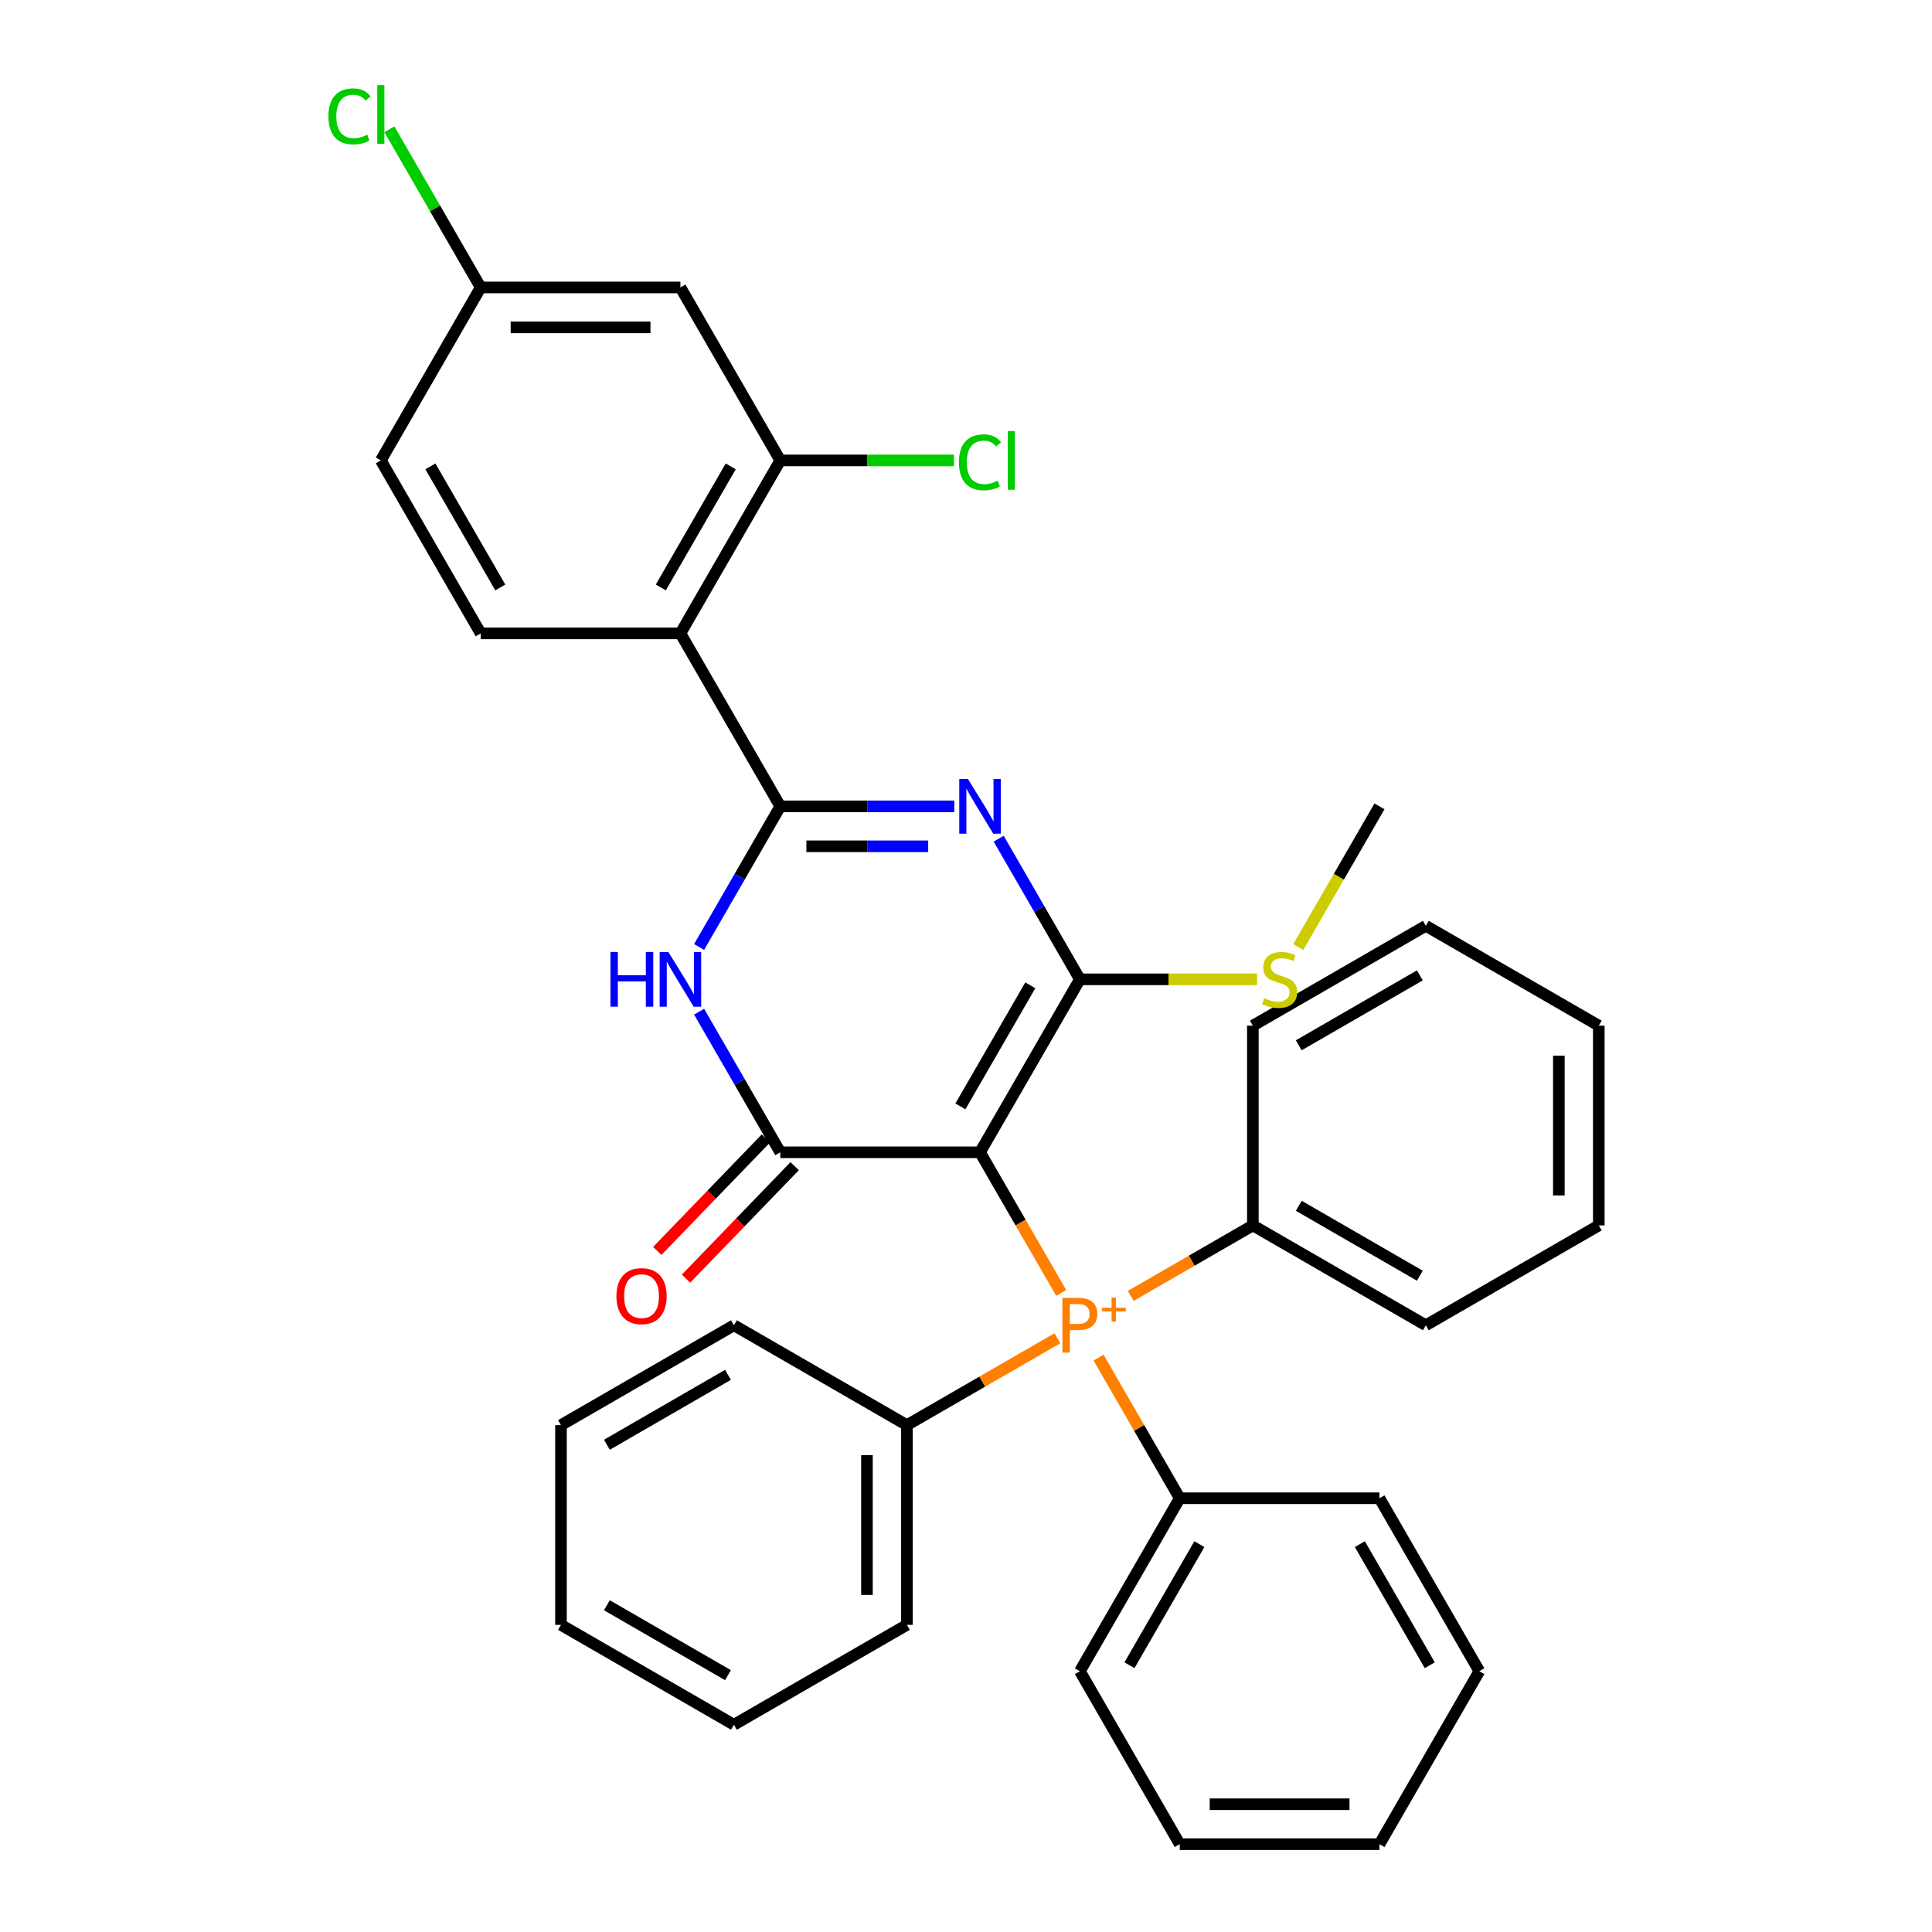 <?xml version='1.0' encoding='iso-8859-1'?>
<svg version='1.1' baseProfile='full'
              xmlns='http://www.w3.org/2000/svg'
                      xmlns:rdkit='http://www.rdkit.org/xml'
                      xmlns:xlink='http://www.w3.org/1999/xlink'
                  xml:space='preserve'
width='1000px' height='1000px' viewBox='0 0 1000 1000'>
<!-- END OF HEADER -->
<rect style='opacity:1.0;fill:#FFFFFF;stroke:none' width='1000' height='1000' x='0' y='0'> </rect>
<path class='bond-1' d='M 507.255,596.428 L 558.945,506.898' style='fill:none;fill-rule:evenodd;stroke:#000000;stroke-width:6px;stroke-linecap:butt;stroke-linejoin:miter;stroke-opacity:1' />
<path class='bond-1' d='M 497.103,572.66 L 533.285,509.99' style='fill:none;fill-rule:evenodd;stroke:#000000;stroke-width:6px;stroke-linecap:butt;stroke-linejoin:miter;stroke-opacity:1' />
<path class='bond-3' d='M 507.255,596.428 L 403.875,596.428' style='fill:none;fill-rule:evenodd;stroke:#000000;stroke-width:6px;stroke-linecap:butt;stroke-linejoin:miter;stroke-opacity:1' />
<path class='bond-6' d='M 507.255,596.428 L 528.266,632.82' style='fill:none;fill-rule:evenodd;stroke:#000000;stroke-width:6px;stroke-linecap:butt;stroke-linejoin:miter;stroke-opacity:1' />
<path class='bond-6' d='M 528.266,632.82 L 549.277,669.213' style='fill:none;fill-rule:evenodd;stroke:#FF7F00;stroke-width:6px;stroke-linecap:butt;stroke-linejoin:miter;stroke-opacity:1' />
<path class='bond-0' d='M 403.875,417.369 L 382.864,453.761' style='fill:none;fill-rule:evenodd;stroke:#000000;stroke-width:6px;stroke-linecap:butt;stroke-linejoin:miter;stroke-opacity:1' />
<path class='bond-0' d='M 382.864,453.761 L 361.853,490.154' style='fill:none;fill-rule:evenodd;stroke:#0000FF;stroke-width:6px;stroke-linecap:butt;stroke-linejoin:miter;stroke-opacity:1' />
<path class='bond-5' d='M 403.875,417.369 L 352.185,327.84' style='fill:none;fill-rule:evenodd;stroke:#000000;stroke-width:6px;stroke-linecap:butt;stroke-linejoin:miter;stroke-opacity:1' />
<path class='bond-35' d='M 403.875,417.369 L 448.903,417.369' style='fill:none;fill-rule:evenodd;stroke:#000000;stroke-width:6px;stroke-linecap:butt;stroke-linejoin:miter;stroke-opacity:1' />
<path class='bond-35' d='M 448.903,417.369 L 493.93,417.369' style='fill:none;fill-rule:evenodd;stroke:#0000FF;stroke-width:6px;stroke-linecap:butt;stroke-linejoin:miter;stroke-opacity:1' />
<path class='bond-35' d='M 417.384,438.045 L 448.903,438.045' style='fill:none;fill-rule:evenodd;stroke:#000000;stroke-width:6px;stroke-linecap:butt;stroke-linejoin:miter;stroke-opacity:1' />
<path class='bond-35' d='M 448.903,438.045 L 480.422,438.045' style='fill:none;fill-rule:evenodd;stroke:#0000FF;stroke-width:6px;stroke-linecap:butt;stroke-linejoin:miter;stroke-opacity:1' />
<path class='bond-2' d='M 558.945,506.898 L 537.934,470.506' style='fill:none;fill-rule:evenodd;stroke:#000000;stroke-width:6px;stroke-linecap:butt;stroke-linejoin:miter;stroke-opacity:1' />
<path class='bond-2' d='M 537.934,470.506 L 516.922,434.114' style='fill:none;fill-rule:evenodd;stroke:#0000FF;stroke-width:6px;stroke-linecap:butt;stroke-linejoin:miter;stroke-opacity:1' />
<path class='bond-11' d='M 558.945,506.898 L 604.802,506.898' style='fill:none;fill-rule:evenodd;stroke:#000000;stroke-width:6px;stroke-linecap:butt;stroke-linejoin:miter;stroke-opacity:1' />
<path class='bond-11' d='M 604.802,506.898 L 650.66,506.898' style='fill:none;fill-rule:evenodd;stroke:#CCCC00;stroke-width:6px;stroke-linecap:butt;stroke-linejoin:miter;stroke-opacity:1' />
<path class='bond-4' d='M 403.875,596.428 L 382.864,560.035' style='fill:none;fill-rule:evenodd;stroke:#000000;stroke-width:6px;stroke-linecap:butt;stroke-linejoin:miter;stroke-opacity:1' />
<path class='bond-4' d='M 382.864,560.035 L 361.853,523.643' style='fill:none;fill-rule:evenodd;stroke:#0000FF;stroke-width:6px;stroke-linecap:butt;stroke-linejoin:miter;stroke-opacity:1' />
<path class='bond-10' d='M 396.439,589.246 L 368.323,618.358' style='fill:none;fill-rule:evenodd;stroke:#000000;stroke-width:6px;stroke-linecap:butt;stroke-linejoin:miter;stroke-opacity:1' />
<path class='bond-10' d='M 368.323,618.358 L 340.206,647.471' style='fill:none;fill-rule:evenodd;stroke:#FF0000;stroke-width:6px;stroke-linecap:butt;stroke-linejoin:miter;stroke-opacity:1' />
<path class='bond-10' d='M 411.311,603.61 L 383.195,632.722' style='fill:none;fill-rule:evenodd;stroke:#000000;stroke-width:6px;stroke-linecap:butt;stroke-linejoin:miter;stroke-opacity:1' />
<path class='bond-10' d='M 383.195,632.722 L 355.078,661.834' style='fill:none;fill-rule:evenodd;stroke:#FF0000;stroke-width:6px;stroke-linecap:butt;stroke-linejoin:miter;stroke-opacity:1' />
<path class='bond-7' d='M 352.185,327.84 L 403.875,238.31' style='fill:none;fill-rule:evenodd;stroke:#000000;stroke-width:6px;stroke-linecap:butt;stroke-linejoin:miter;stroke-opacity:1' />
<path class='bond-7' d='M 342.033,304.072 L 378.216,241.402' style='fill:none;fill-rule:evenodd;stroke:#000000;stroke-width:6px;stroke-linecap:butt;stroke-linejoin:miter;stroke-opacity:1' />
<path class='bond-8' d='M 352.185,327.84 L 248.806,327.84' style='fill:none;fill-rule:evenodd;stroke:#000000;stroke-width:6px;stroke-linecap:butt;stroke-linejoin:miter;stroke-opacity:1' />
<path class='bond-12' d='M 585.274,670.756 L 616.874,652.512' style='fill:none;fill-rule:evenodd;stroke:#FF7F00;stroke-width:6px;stroke-linecap:butt;stroke-linejoin:miter;stroke-opacity:1' />
<path class='bond-12' d='M 616.874,652.512 L 648.474,634.267' style='fill:none;fill-rule:evenodd;stroke:#000000;stroke-width:6px;stroke-linecap:butt;stroke-linejoin:miter;stroke-opacity:1' />
<path class='bond-13' d='M 547.32,692.669 L 508.368,715.158' style='fill:none;fill-rule:evenodd;stroke:#FF7F00;stroke-width:6px;stroke-linecap:butt;stroke-linejoin:miter;stroke-opacity:1' />
<path class='bond-13' d='M 508.368,715.158 L 469.415,737.647' style='fill:none;fill-rule:evenodd;stroke:#000000;stroke-width:6px;stroke-linecap:butt;stroke-linejoin:miter;stroke-opacity:1' />
<path class='bond-14' d='M 568.612,702.702 L 589.623,739.094' style='fill:none;fill-rule:evenodd;stroke:#FF7F00;stroke-width:6px;stroke-linecap:butt;stroke-linejoin:miter;stroke-opacity:1' />
<path class='bond-14' d='M 589.623,739.094 L 610.635,775.487' style='fill:none;fill-rule:evenodd;stroke:#000000;stroke-width:6px;stroke-linecap:butt;stroke-linejoin:miter;stroke-opacity:1' />
<path class='bond-9' d='M 403.875,238.31 L 352.185,148.781' style='fill:none;fill-rule:evenodd;stroke:#000000;stroke-width:6px;stroke-linecap:butt;stroke-linejoin:miter;stroke-opacity:1' />
<path class='bond-16' d='M 403.875,238.31 L 448.813,238.31' style='fill:none;fill-rule:evenodd;stroke:#000000;stroke-width:6px;stroke-linecap:butt;stroke-linejoin:miter;stroke-opacity:1' />
<path class='bond-16' d='M 448.813,238.31 L 493.75,238.31' style='fill:none;fill-rule:evenodd;stroke:#00CC00;stroke-width:6px;stroke-linecap:butt;stroke-linejoin:miter;stroke-opacity:1' />
<path class='bond-17' d='M 248.806,327.84 L 197.116,238.31' style='fill:none;fill-rule:evenodd;stroke:#000000;stroke-width:6px;stroke-linecap:butt;stroke-linejoin:miter;stroke-opacity:1' />
<path class='bond-17' d='M 258.958,304.072 L 222.775,241.402' style='fill:none;fill-rule:evenodd;stroke:#000000;stroke-width:6px;stroke-linecap:butt;stroke-linejoin:miter;stroke-opacity:1' />
<path class='bond-39' d='M 352.185,148.781 L 248.806,148.781' style='fill:none;fill-rule:evenodd;stroke:#000000;stroke-width:6px;stroke-linecap:butt;stroke-linejoin:miter;stroke-opacity:1' />
<path class='bond-39' d='M 336.679,169.457 L 264.313,169.457' style='fill:none;fill-rule:evenodd;stroke:#000000;stroke-width:6px;stroke-linecap:butt;stroke-linejoin:miter;stroke-opacity:1' />
<path class='bond-25' d='M 671.969,490.194 L 692.991,453.781' style='fill:none;fill-rule:evenodd;stroke:#CCCC00;stroke-width:6px;stroke-linecap:butt;stroke-linejoin:miter;stroke-opacity:1' />
<path class='bond-25' d='M 692.991,453.781 L 714.014,417.369' style='fill:none;fill-rule:evenodd;stroke:#000000;stroke-width:6px;stroke-linecap:butt;stroke-linejoin:miter;stroke-opacity:1' />
<path class='bond-22' d='M 648.474,634.267 L 738.004,685.957' style='fill:none;fill-rule:evenodd;stroke:#000000;stroke-width:6px;stroke-linecap:butt;stroke-linejoin:miter;stroke-opacity:1' />
<path class='bond-22' d='M 672.242,624.115 L 734.912,660.298' style='fill:none;fill-rule:evenodd;stroke:#000000;stroke-width:6px;stroke-linecap:butt;stroke-linejoin:miter;stroke-opacity:1' />
<path class='bond-23' d='M 648.474,634.267 L 648.474,530.888' style='fill:none;fill-rule:evenodd;stroke:#000000;stroke-width:6px;stroke-linecap:butt;stroke-linejoin:miter;stroke-opacity:1' />
<path class='bond-19' d='M 469.415,737.647 L 469.415,841.027' style='fill:none;fill-rule:evenodd;stroke:#000000;stroke-width:6px;stroke-linecap:butt;stroke-linejoin:miter;stroke-opacity:1' />
<path class='bond-19' d='M 448.739,753.154 L 448.739,825.52' style='fill:none;fill-rule:evenodd;stroke:#000000;stroke-width:6px;stroke-linecap:butt;stroke-linejoin:miter;stroke-opacity:1' />
<path class='bond-24' d='M 469.415,737.647 L 379.886,685.957' style='fill:none;fill-rule:evenodd;stroke:#000000;stroke-width:6px;stroke-linecap:butt;stroke-linejoin:miter;stroke-opacity:1' />
<path class='bond-20' d='M 610.635,775.487 L 558.945,865.016' style='fill:none;fill-rule:evenodd;stroke:#000000;stroke-width:6px;stroke-linecap:butt;stroke-linejoin:miter;stroke-opacity:1' />
<path class='bond-20' d='M 620.787,799.254 L 584.604,861.925' style='fill:none;fill-rule:evenodd;stroke:#000000;stroke-width:6px;stroke-linecap:butt;stroke-linejoin:miter;stroke-opacity:1' />
<path class='bond-21' d='M 610.635,775.487 L 714.014,775.487' style='fill:none;fill-rule:evenodd;stroke:#000000;stroke-width:6px;stroke-linecap:butt;stroke-linejoin:miter;stroke-opacity:1' />
<path class='bond-15' d='M 248.806,148.781 L 197.116,238.31' style='fill:none;fill-rule:evenodd;stroke:#000000;stroke-width:6px;stroke-linecap:butt;stroke-linejoin:miter;stroke-opacity:1' />
<path class='bond-18' d='M 248.806,148.781 L 225.173,107.848' style='fill:none;fill-rule:evenodd;stroke:#000000;stroke-width:6px;stroke-linecap:butt;stroke-linejoin:miter;stroke-opacity:1' />
<path class='bond-18' d='M 225.173,107.848 L 201.54,66.915' style='fill:none;fill-rule:evenodd;stroke:#00CC00;stroke-width:6px;stroke-linecap:butt;stroke-linejoin:miter;stroke-opacity:1' />
<path class='bond-28' d='M 469.415,841.027 L 379.886,892.717' style='fill:none;fill-rule:evenodd;stroke:#000000;stroke-width:6px;stroke-linecap:butt;stroke-linejoin:miter;stroke-opacity:1' />
<path class='bond-31' d='M 558.945,865.016 L 610.635,954.545' style='fill:none;fill-rule:evenodd;stroke:#000000;stroke-width:6px;stroke-linecap:butt;stroke-linejoin:miter;stroke-opacity:1' />
<path class='bond-29' d='M 714.014,775.487 L 765.704,865.016' style='fill:none;fill-rule:evenodd;stroke:#000000;stroke-width:6px;stroke-linecap:butt;stroke-linejoin:miter;stroke-opacity:1' />
<path class='bond-29' d='M 703.862,799.254 L 740.045,861.925' style='fill:none;fill-rule:evenodd;stroke:#000000;stroke-width:6px;stroke-linecap:butt;stroke-linejoin:miter;stroke-opacity:1' />
<path class='bond-26' d='M 738.004,685.957 L 827.533,634.267' style='fill:none;fill-rule:evenodd;stroke:#000000;stroke-width:6px;stroke-linecap:butt;stroke-linejoin:miter;stroke-opacity:1' />
<path class='bond-27' d='M 648.474,530.888 L 738.004,479.198' style='fill:none;fill-rule:evenodd;stroke:#000000;stroke-width:6px;stroke-linecap:butt;stroke-linejoin:miter;stroke-opacity:1' />
<path class='bond-27' d='M 672.242,541.04 L 734.912,504.857' style='fill:none;fill-rule:evenodd;stroke:#000000;stroke-width:6px;stroke-linecap:butt;stroke-linejoin:miter;stroke-opacity:1' />
<path class='bond-30' d='M 379.886,685.957 L 290.357,737.647' style='fill:none;fill-rule:evenodd;stroke:#000000;stroke-width:6px;stroke-linecap:butt;stroke-linejoin:miter;stroke-opacity:1' />
<path class='bond-30' d='M 376.795,711.617 L 314.124,747.799' style='fill:none;fill-rule:evenodd;stroke:#000000;stroke-width:6px;stroke-linecap:butt;stroke-linejoin:miter;stroke-opacity:1' />
<path class='bond-38' d='M 827.533,634.267 L 827.533,530.888' style='fill:none;fill-rule:evenodd;stroke:#000000;stroke-width:6px;stroke-linecap:butt;stroke-linejoin:miter;stroke-opacity:1' />
<path class='bond-38' d='M 806.857,618.76 L 806.857,546.395' style='fill:none;fill-rule:evenodd;stroke:#000000;stroke-width:6px;stroke-linecap:butt;stroke-linejoin:miter;stroke-opacity:1' />
<path class='bond-32' d='M 738.004,479.198 L 827.533,530.888' style='fill:none;fill-rule:evenodd;stroke:#000000;stroke-width:6px;stroke-linecap:butt;stroke-linejoin:miter;stroke-opacity:1' />
<path class='bond-37' d='M 379.886,892.717 L 290.357,841.027' style='fill:none;fill-rule:evenodd;stroke:#000000;stroke-width:6px;stroke-linecap:butt;stroke-linejoin:miter;stroke-opacity:1' />
<path class='bond-37' d='M 376.795,867.057 L 314.124,830.874' style='fill:none;fill-rule:evenodd;stroke:#000000;stroke-width:6px;stroke-linecap:butt;stroke-linejoin:miter;stroke-opacity:1' />
<path class='bond-34' d='M 765.704,865.016 L 714.014,954.545' style='fill:none;fill-rule:evenodd;stroke:#000000;stroke-width:6px;stroke-linecap:butt;stroke-linejoin:miter;stroke-opacity:1' />
<path class='bond-33' d='M 290.357,737.647 L 290.357,841.027' style='fill:none;fill-rule:evenodd;stroke:#000000;stroke-width:6px;stroke-linecap:butt;stroke-linejoin:miter;stroke-opacity:1' />
<path class='bond-36' d='M 610.635,954.545 L 714.014,954.545' style='fill:none;fill-rule:evenodd;stroke:#000000;stroke-width:6px;stroke-linecap:butt;stroke-linejoin:miter;stroke-opacity:1' />
<path class='bond-36' d='M 626.142,933.87 L 698.507,933.87' style='fill:none;fill-rule:evenodd;stroke:#000000;stroke-width:6px;stroke-linecap:butt;stroke-linejoin:miter;stroke-opacity:1' />
<path  class='atom-3' d='M 500.995 403.209
L 510.275 418.209
Q 511.195 419.689, 512.675 422.369
Q 514.155 425.049, 514.235 425.209
L 514.235 403.209
L 517.995 403.209
L 517.995 431.529
L 514.115 431.529
L 504.155 415.129
Q 502.995 413.209, 501.755 411.009
Q 500.555 408.809, 500.195 408.129
L 500.195 431.529
L 496.515 431.529
L 496.515 403.209
L 500.995 403.209
' fill='#0000FF'/>
<path  class='atom-5' d='M 315.965 492.738
L 319.805 492.738
L 319.805 504.778
L 334.285 504.778
L 334.285 492.738
L 338.125 492.738
L 338.125 521.058
L 334.285 521.058
L 334.285 507.978
L 319.805 507.978
L 319.805 521.058
L 315.965 521.058
L 315.965 492.738
' fill='#0000FF'/>
<path  class='atom-5' d='M 345.925 492.738
L 355.205 507.738
Q 356.125 509.218, 357.605 511.898
Q 359.085 514.578, 359.165 514.738
L 359.165 492.738
L 362.925 492.738
L 362.925 521.058
L 359.045 521.058
L 349.085 504.658
Q 347.925 502.738, 346.685 500.538
Q 345.485 498.338, 345.125 497.658
L 345.125 521.058
L 341.445 521.058
L 341.445 492.738
L 345.925 492.738
' fill='#0000FF'/>
<path  class='atom-7' d='M 558.265 671.797
Q 563.105 671.797, 565.545 673.997
Q 567.985 676.157, 567.985 680.117
Q 567.985 684.037, 565.465 686.277
Q 562.985 688.477, 558.265 688.477
L 553.745 688.477
L 553.745 700.117
L 549.905 700.117
L 549.905 671.797
L 558.265 671.797
M 558.265 685.277
Q 561.025 685.277, 562.505 683.957
Q 563.985 682.637, 563.985 680.117
Q 563.985 677.597, 562.505 676.317
Q 561.065 674.997, 558.265 674.997
L 553.745 674.997
L 553.745 685.277
L 558.265 685.277
' fill='#FF7F00'/>
<path  class='atom-7' d='M 570.361 676.902
L 575.35 676.902
L 575.35 671.648
L 577.568 671.648
L 577.568 676.902
L 582.69 676.902
L 582.69 678.803
L 577.568 678.803
L 577.568 684.083
L 575.35 684.083
L 575.35 678.803
L 570.361 678.803
L 570.361 676.902
' fill='#FF7F00'/>
<path  class='atom-11' d='M 319.058 670.869
Q 319.058 664.069, 322.418 660.269
Q 325.778 656.469, 332.058 656.469
Q 338.338 656.469, 341.698 660.269
Q 345.058 664.069, 345.058 670.869
Q 345.058 677.749, 341.658 681.669
Q 338.258 685.549, 332.058 685.549
Q 325.818 685.549, 322.418 681.669
Q 319.058 677.789, 319.058 670.869
M 332.058 682.349
Q 336.378 682.349, 338.698 679.469
Q 341.058 676.549, 341.058 670.869
Q 341.058 665.309, 338.698 662.509
Q 336.378 659.669, 332.058 659.669
Q 327.738 659.669, 325.378 662.469
Q 323.058 665.269, 323.058 670.869
Q 323.058 676.589, 325.378 679.469
Q 327.738 682.349, 332.058 682.349
' fill='#FF0000'/>
<path  class='atom-12' d='M 654.324 516.618
Q 654.644 516.738, 655.964 517.298
Q 657.284 517.858, 658.724 518.218
Q 660.204 518.538, 661.644 518.538
Q 664.324 518.538, 665.884 517.258
Q 667.444 515.938, 667.444 513.658
Q 667.444 512.098, 666.644 511.138
Q 665.884 510.178, 664.684 509.658
Q 663.484 509.138, 661.484 508.538
Q 658.964 507.778, 657.444 507.058
Q 655.964 506.338, 654.884 504.818
Q 653.844 503.298, 653.844 500.738
Q 653.844 497.178, 656.244 494.978
Q 658.684 492.778, 663.484 492.778
Q 666.764 492.778, 670.484 494.338
L 669.564 497.418
Q 666.164 496.018, 663.604 496.018
Q 660.844 496.018, 659.324 497.178
Q 657.804 498.298, 657.844 500.258
Q 657.844 501.778, 658.604 502.698
Q 659.404 503.618, 660.524 504.138
Q 661.684 504.658, 663.604 505.258
Q 666.164 506.058, 667.684 506.858
Q 669.204 507.658, 670.284 509.298
Q 671.404 510.898, 671.404 513.658
Q 671.404 517.578, 668.764 519.698
Q 666.164 521.778, 661.804 521.778
Q 659.284 521.778, 657.364 521.218
Q 655.484 520.698, 653.244 519.778
L 654.324 516.618
' fill='#CCCC00'/>
<path  class='atom-17' d='M 496.335 239.29
Q 496.335 232.25, 499.615 228.57
Q 502.935 224.85, 509.215 224.85
Q 515.055 224.85, 518.175 228.97
L 515.535 231.13
Q 513.255 228.13, 509.215 228.13
Q 504.935 228.13, 502.655 231.01
Q 500.415 233.85, 500.415 239.29
Q 500.415 244.89, 502.735 247.77
Q 505.095 250.65, 509.655 250.65
Q 512.775 250.65, 516.415 248.77
L 517.535 251.77
Q 516.055 252.73, 513.815 253.29
Q 511.575 253.85, 509.095 253.85
Q 502.935 253.85, 499.615 250.09
Q 496.335 246.33, 496.335 239.29
' fill='#00CC00'/>
<path  class='atom-17' d='M 521.615 223.13
L 525.295 223.13
L 525.295 253.49
L 521.615 253.49
L 521.615 223.13
' fill='#00CC00'/>
<path  class='atom-19' d='M 169.996 60.231
Q 169.996 53.191, 173.276 49.511
Q 176.596 45.791, 182.876 45.791
Q 188.716 45.791, 191.836 49.911
L 189.196 52.071
Q 186.916 49.071, 182.876 49.071
Q 178.596 49.071, 176.316 51.951
Q 174.076 54.791, 174.076 60.231
Q 174.076 65.831, 176.396 68.711
Q 178.756 71.591, 183.316 71.591
Q 186.436 71.591, 190.076 69.711
L 191.196 72.711
Q 189.716 73.671, 187.476 74.231
Q 185.236 74.791, 182.756 74.791
Q 176.596 74.791, 173.276 71.031
Q 169.996 67.271, 169.996 60.231
' fill='#00CC00'/>
<path  class='atom-19' d='M 195.276 44.071
L 198.956 44.071
L 198.956 74.431
L 195.276 74.431
L 195.276 44.071
' fill='#00CC00'/>
</svg>
